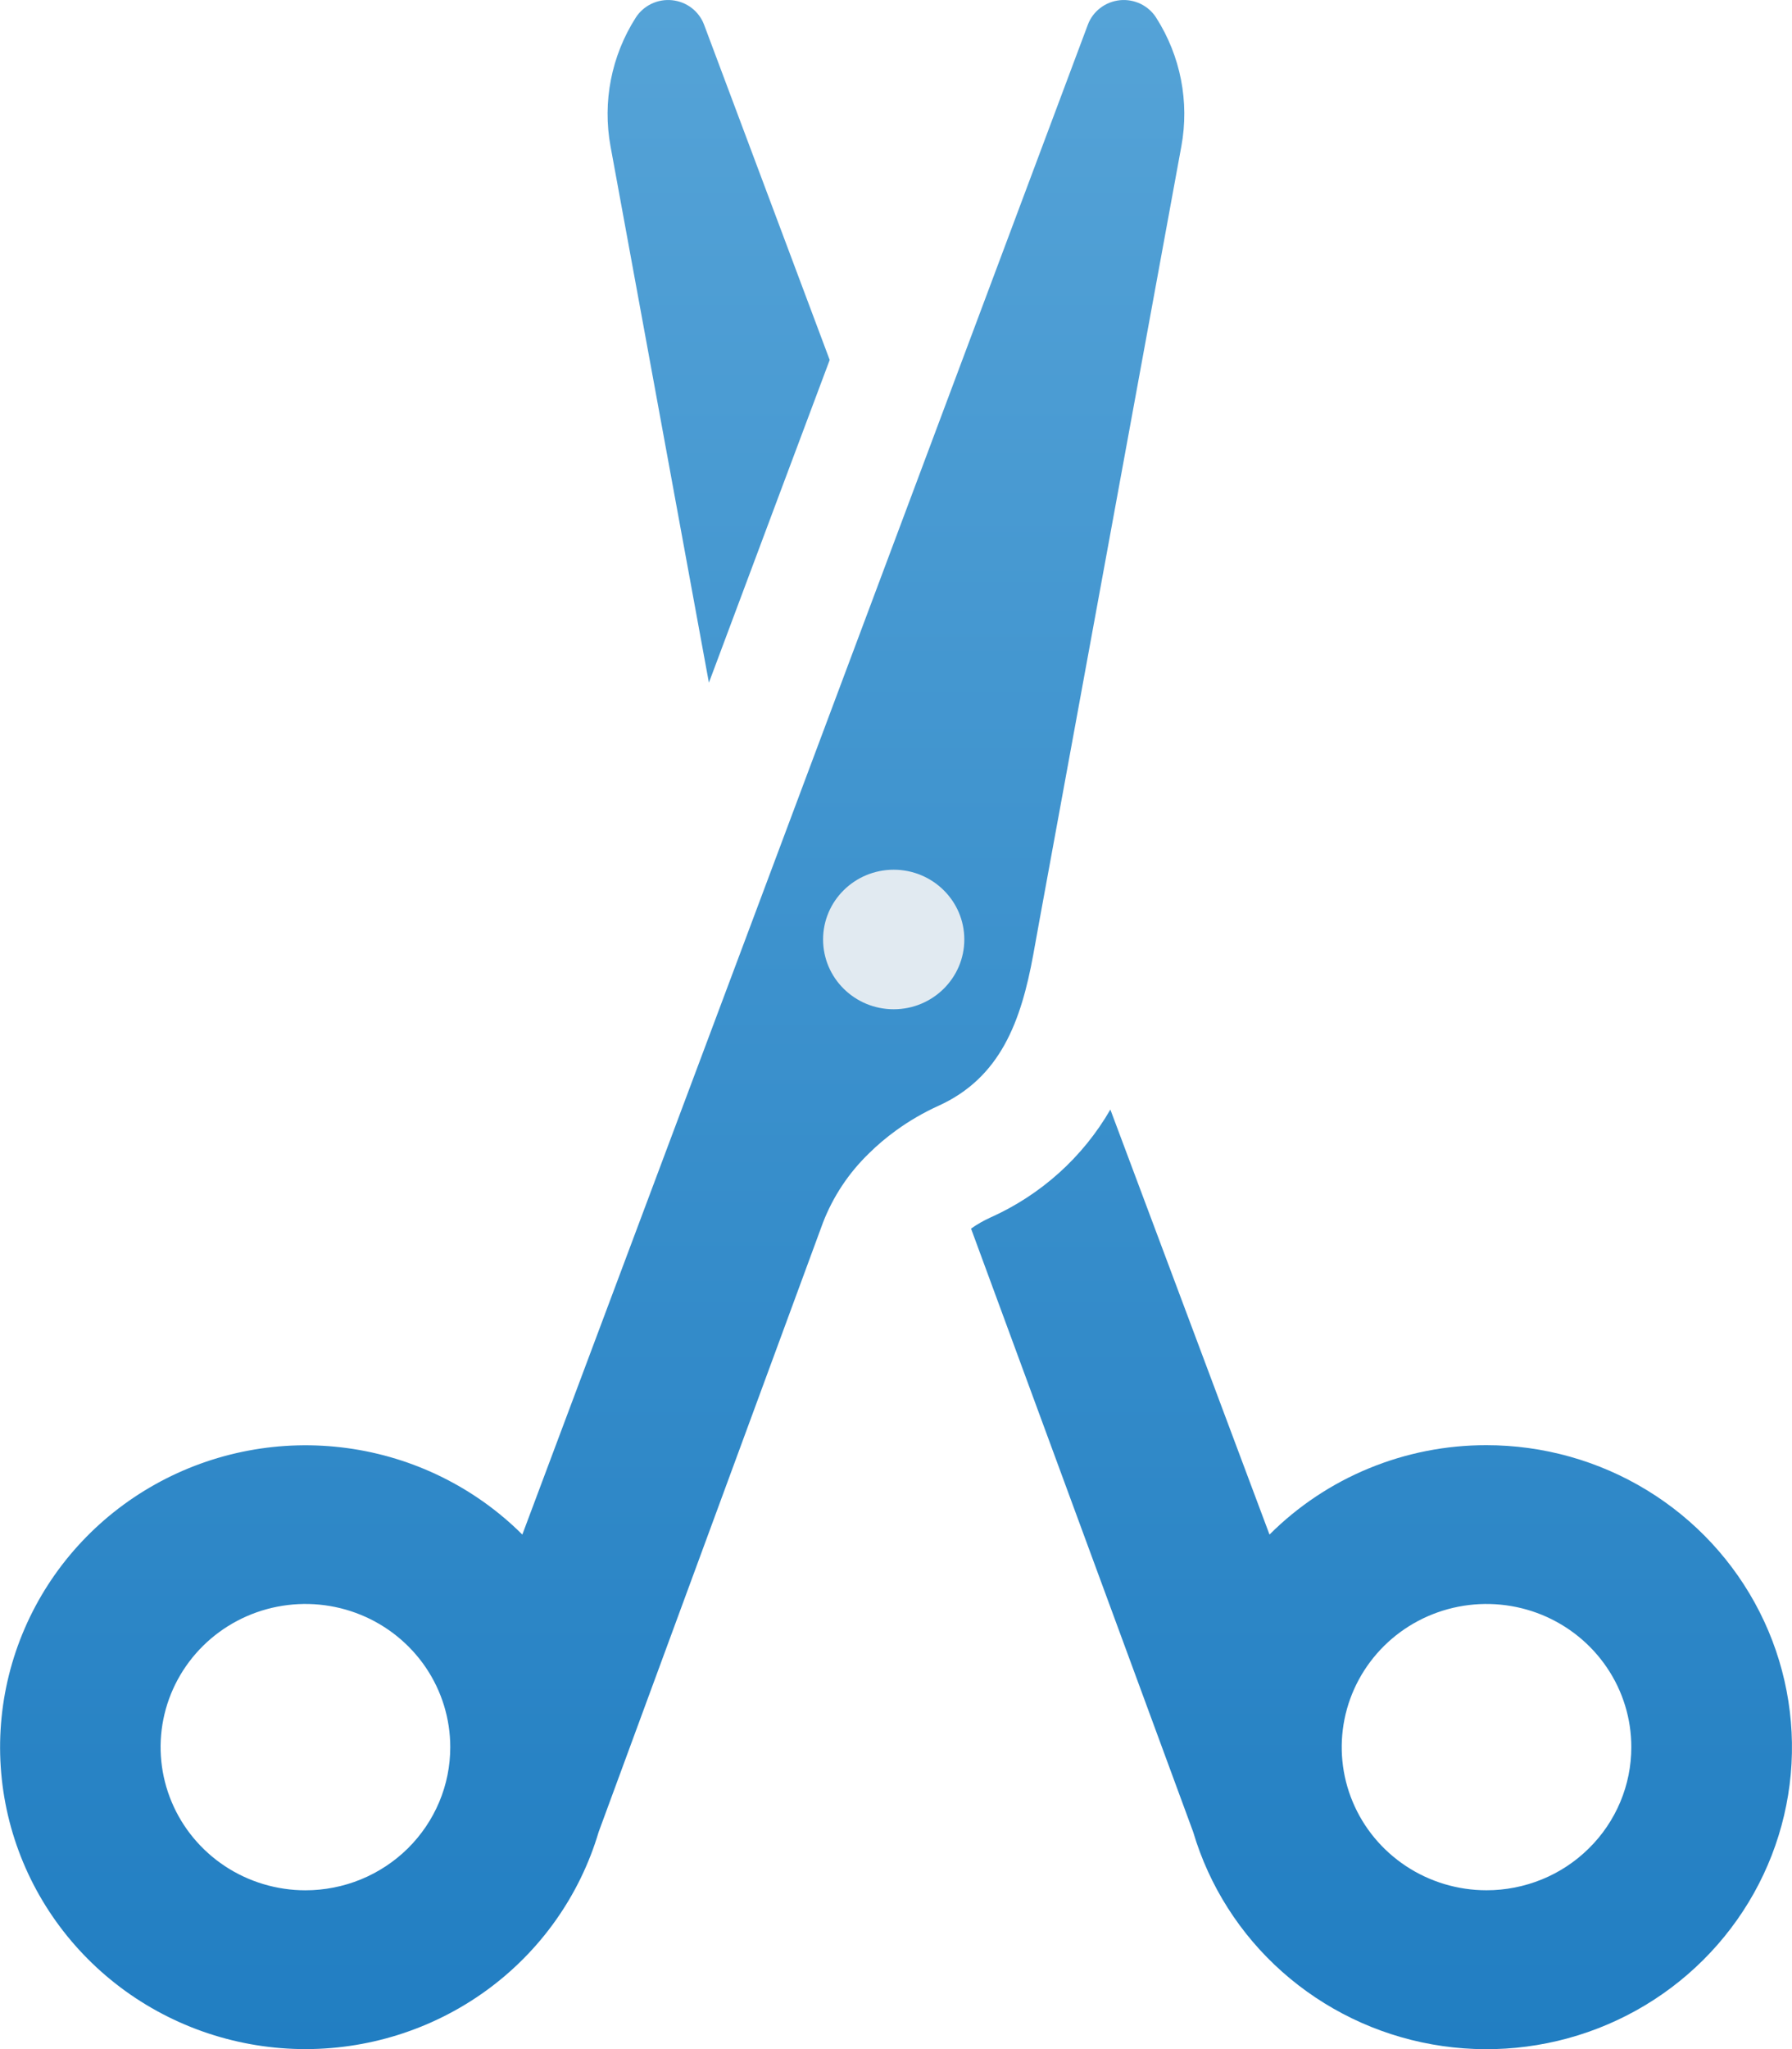 <?xml version="1.0" encoding="UTF-8"?> <svg xmlns="http://www.w3.org/2000/svg" width="42" height="48" viewBox="0 0 42 48" fill="none"><g clip-path="url(#clip0_119_1156)"><path d="M27.099 0.416C27.01 0.275 26.883 0.163 26.732 0.09C26.581 0.018 26.413 -0.012 26.246 0.005C26.079 0.023 25.92 0.085 25.788 0.187C25.655 0.288 25.554 0.424 25.496 0.58L21 12.58L17.635 21.562L12.242 35.947C11.137 34.846 9.696 34.134 8.14 33.922C6.585 33.71 5.003 34.008 3.636 34.772C2.27 35.535 1.195 36.722 0.578 38.148C-0.039 39.574 -0.164 41.161 0.221 42.665C0.607 44.169 1.482 45.505 2.712 46.469C3.942 47.433 5.459 47.97 7.028 47.999C8.598 48.027 10.134 47.545 11.399 46.627C12.664 45.709 13.588 44.405 14.03 42.916L19.288 28.641C19.524 28.03 19.891 27.477 20.364 27.02C20.561 26.825 20.773 26.646 20.998 26.483C21.309 26.257 21.643 26.063 21.994 25.904C23.451 25.244 23.931 23.922 24.217 22.363L24.362 21.562L27.688 3.427C27.88 2.386 27.67 1.311 27.099 0.416ZM7.159 44.28C6.488 44.28 5.831 44.083 5.273 43.715C4.715 43.346 4.28 42.823 4.023 42.21C3.766 41.597 3.698 40.923 3.829 40.272C3.96 39.621 4.284 39.024 4.758 38.555C5.233 38.086 5.838 37.766 6.497 37.637C7.155 37.508 7.838 37.574 8.458 37.828C9.078 38.082 9.608 38.512 9.981 39.063C10.354 39.615 10.553 40.263 10.553 40.927C10.553 41.367 10.466 41.803 10.295 42.21C10.124 42.617 9.874 42.986 9.559 43.298C9.244 43.609 8.87 43.856 8.458 44.025C8.046 44.193 7.605 44.28 7.159 44.28Z" fill="url(#paint0_linear_119_1156)"></path><path d="M16.502 0.579C16.444 0.424 16.343 0.288 16.21 0.186C16.078 0.085 15.919 0.022 15.752 0.005C15.585 -0.012 15.417 0.017 15.266 0.09C15.116 0.162 14.988 0.275 14.899 0.415C14.328 1.311 14.118 2.386 14.309 3.427L16.615 15.992L18.266 11.58L19.446 8.432L16.502 0.579ZM34.838 33.853C33.892 33.852 32.956 34.036 32.083 34.396C31.21 34.755 30.419 35.283 29.754 35.947L26.024 25.991C25.38 27.107 24.394 27.993 23.209 28.522C23.051 28.594 22.9 28.68 22.759 28.78L27.966 42.916C28.34 44.177 29.061 45.31 30.05 46.188C31.039 47.066 32.255 47.656 33.563 47.889C34.872 48.123 36.22 47.993 37.458 47.512C38.695 47.032 39.772 46.22 40.569 45.169C41.367 44.118 41.852 42.868 41.971 41.56C42.089 40.252 41.837 38.936 41.242 37.762C40.647 36.587 39.733 35.599 38.602 34.909C37.471 34.218 36.167 33.853 34.838 33.853ZM34.838 44.279C34.167 44.279 33.511 44.082 32.953 43.713C32.395 43.344 31.96 42.821 31.704 42.208C31.447 41.595 31.381 40.921 31.512 40.27C31.643 39.62 31.967 39.023 32.441 38.554C32.916 38.085 33.521 37.766 34.179 37.637C34.838 37.508 35.52 37.575 36.14 37.828C36.76 38.083 37.29 38.512 37.663 39.064C38.036 39.615 38.235 40.264 38.234 40.927C38.234 41.367 38.147 41.803 37.976 42.21C37.805 42.617 37.555 42.987 37.239 43.298C36.924 43.61 36.55 43.857 36.138 44.025C35.725 44.193 35.284 44.28 34.838 44.279Z" fill="url(#paint1_linear_119_1156)"></path><path d="M20.946 23.642C21.86 23.642 22.601 22.91 22.601 22.007C22.601 21.105 21.86 20.373 20.946 20.373C20.032 20.373 19.291 21.105 19.291 22.007C19.291 22.91 20.032 23.642 20.946 23.642Z" fill="#E1EAF1"></path></g><defs><linearGradient id="paint0_linear_119_1156" x1="13.88" y1="0.001" x2="13.88" y2="48" gradientUnits="userSpaceOnUse"><stop stop-color="#55A3D7"></stop><stop offset="1" stop-color="#217EC2"></stop></linearGradient><linearGradient id="paint1_linear_119_1156" x1="28.12" y1="0" x2="28.12" y2="48.002" gradientUnits="userSpaceOnUse"><stop stop-color="#55A3D7"></stop><stop offset="1" stop-color="#217EC2"></stop></linearGradient><clipPath id="clip0_119_1156"><rect width="42" height="48" fill="white"></rect></clipPath></defs></svg> 